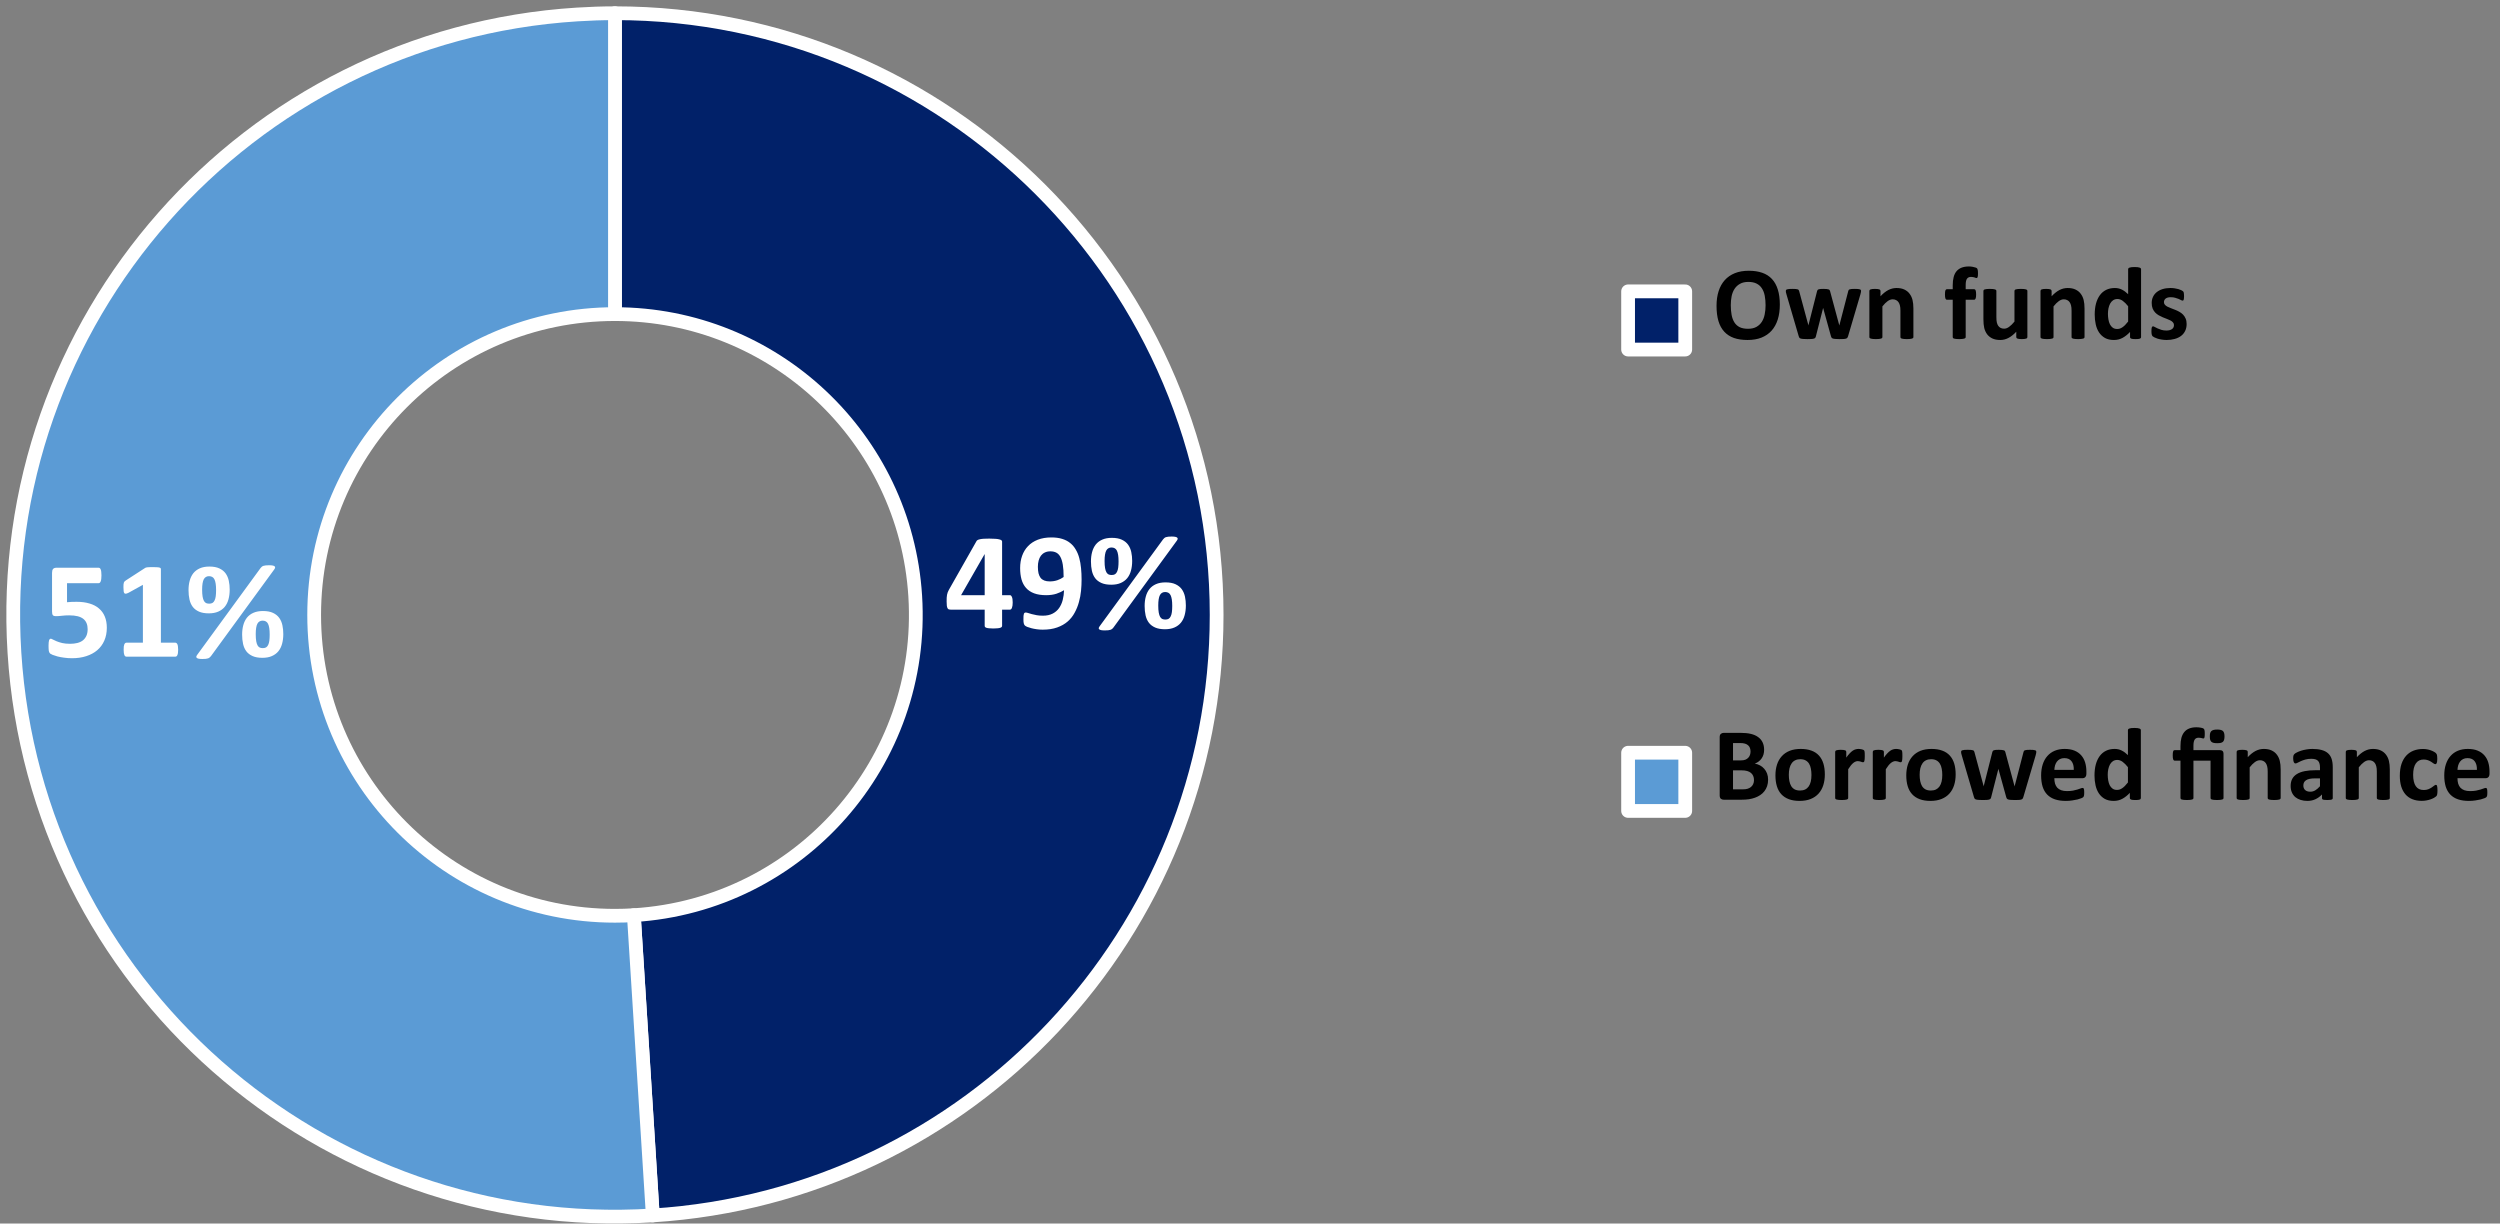 <svg width="378" height="185" viewBox="0 0 378 185" fill="none" xmlns="http://www.w3.org/2000/svg">
<rect x="0" y="0" width="378" height="185" fill="#808080" stroke="none"/>
<path fill-rule="evenodd" clip-rule="evenodd" d="M92.982 2C143.235 2 183.955 42.733 183.955 92.977C183.955 141.004 146.622 180.757 98.702 183.773L95.835 138.375C120.915 136.797 139.955 115.193 138.382 90.121C136.875 66.16 116.995 47.493 92.982 47.493V2Z" fill="#012169"/>
<path d="M92.982 2C143.235 2 183.955 42.733 183.955 92.977C183.955 141.004 146.622 180.757 98.702 183.773L95.835 138.375C120.915 136.797 139.955 115.193 138.382 90.121C136.875 66.16 116.995 47.493 92.982 47.493V2Z" stroke="white" stroke-width="2.08" stroke-miterlimit="10" stroke-linejoin="round"/>
<path fill-rule="evenodd" clip-rule="evenodd" d="M98.702 183.773C48.555 186.928 5.342 148.835 2.182 98.689C-0.965 48.547 37.128 5.333 87.275 2.187C89.168 2.067 91.075 2 92.982 2V47.493C67.862 47.493 47.502 67.853 47.502 92.977C47.502 118.1 67.862 138.465 92.982 138.465C93.942 138.465 94.888 138.435 95.835 138.375L98.702 183.773Z" fill="#5B9BD5"/>
<path d="M98.702 183.773C48.555 186.928 5.342 148.835 2.182 98.689C-0.965 48.547 37.128 5.333 87.275 2.187C89.168 2.067 91.075 2 92.982 2V47.493C67.862 47.493 47.502 67.853 47.502 92.977C47.502 118.1 67.862 138.465 92.982 138.465C93.942 138.465 94.888 138.435 95.835 138.375L98.702 183.773Z" stroke="white" stroke-width="2.08" stroke-miterlimit="10" stroke-linejoin="round"/>
<path d="M153.12 91.094C153.12 91.448 153.082 91.719 153.005 91.906C152.936 92.086 152.839 92.177 152.714 92.177H151.517V94.612C151.517 94.681 151.496 94.743 151.455 94.799C151.413 94.847 151.34 94.889 151.236 94.924C151.132 94.958 150.997 94.983 150.83 94.997C150.664 95.017 150.449 95.028 150.185 95.028C149.935 95.028 149.724 95.017 149.55 94.997C149.384 94.983 149.249 94.958 149.145 94.924C149.047 94.889 148.978 94.847 148.936 94.799C148.902 94.743 148.884 94.681 148.884 94.612V92.177H143.733C143.636 92.177 143.549 92.166 143.473 92.145C143.397 92.118 143.331 92.062 143.275 91.979C143.227 91.889 143.189 91.764 143.161 91.604C143.14 91.438 143.13 91.219 143.13 90.948C143.13 90.727 143.133 90.536 143.14 90.376C143.154 90.21 143.171 90.061 143.192 89.929C143.22 89.797 143.255 89.672 143.296 89.554C143.345 89.436 143.404 89.311 143.473 89.18L147.656 81.801C147.691 81.739 147.75 81.687 147.833 81.645C147.917 81.597 148.031 81.559 148.177 81.531C148.329 81.496 148.52 81.472 148.749 81.458C148.978 81.444 149.256 81.437 149.582 81.437C149.935 81.437 150.237 81.448 150.487 81.468C150.737 81.482 150.934 81.51 151.08 81.552C151.233 81.586 151.344 81.632 151.413 81.687C151.483 81.743 151.517 81.808 151.517 81.885V89.991H152.714C152.825 89.991 152.919 90.078 152.995 90.251C153.078 90.418 153.12 90.699 153.12 91.094ZM148.884 83.799H148.864L145.315 89.991H148.884V83.799ZM163.536 87.618C163.536 88.167 163.509 88.736 163.453 89.325C163.398 89.908 163.29 90.48 163.131 91.042C162.978 91.604 162.763 92.138 162.485 92.645C162.215 93.151 161.861 93.595 161.424 93.977C160.994 94.351 160.467 94.65 159.842 94.872C159.225 95.094 158.493 95.205 157.646 95.205C157.348 95.205 157.05 95.184 156.752 95.142C156.46 95.101 156.193 95.049 155.95 94.986C155.707 94.924 155.499 94.858 155.326 94.788C155.159 94.719 155.038 94.65 154.962 94.58C154.885 94.504 154.83 94.397 154.795 94.258C154.76 94.119 154.743 93.925 154.743 93.675C154.743 93.446 154.747 93.262 154.754 93.123C154.767 92.985 154.788 92.877 154.816 92.801C154.851 92.725 154.889 92.676 154.93 92.655C154.979 92.627 155.035 92.614 155.097 92.614C155.18 92.614 155.298 92.638 155.451 92.686C155.603 92.735 155.787 92.79 156.002 92.853C156.224 92.915 156.474 92.971 156.752 93.019C157.029 93.068 157.338 93.092 157.678 93.092C158.26 93.092 158.753 92.988 159.155 92.78C159.558 92.572 159.884 92.291 160.134 91.937C160.383 91.583 160.567 91.174 160.685 90.709C160.803 90.244 160.869 89.755 160.883 89.242C160.564 89.443 160.179 89.62 159.728 89.773C159.277 89.918 158.76 89.991 158.177 89.991C157.463 89.991 156.856 89.897 156.356 89.71C155.857 89.523 155.451 89.252 155.139 88.898C154.826 88.545 154.597 88.115 154.452 87.608C154.313 87.102 154.244 86.529 154.244 85.891C154.244 85.218 154.344 84.601 154.545 84.039C154.747 83.47 155.045 82.981 155.44 82.572C155.836 82.155 156.328 81.833 156.918 81.604C157.508 81.375 158.191 81.26 158.968 81.26C159.592 81.26 160.137 81.333 160.602 81.479C161.074 81.624 161.476 81.833 161.809 82.103C162.149 82.374 162.43 82.703 162.652 83.092C162.881 83.473 163.058 83.9 163.183 84.372C163.314 84.844 163.405 85.353 163.453 85.901C163.509 86.45 163.536 87.022 163.536 87.618ZM160.82 87.244C160.82 86.502 160.779 85.881 160.696 85.381C160.612 84.882 160.487 84.483 160.321 84.184C160.154 83.886 159.946 83.675 159.697 83.55C159.447 83.425 159.155 83.362 158.822 83.362C158.496 83.362 158.215 83.421 157.979 83.539C157.744 83.65 157.546 83.81 157.386 84.018C157.234 84.226 157.119 84.472 157.043 84.757C156.967 85.041 156.928 85.353 156.928 85.693C156.928 86.061 156.96 86.387 157.022 86.672C157.091 86.949 157.196 87.181 157.334 87.369C157.48 87.549 157.667 87.684 157.896 87.775C158.125 87.865 158.403 87.91 158.729 87.91C159.131 87.91 159.509 87.851 159.863 87.733C160.224 87.608 160.543 87.445 160.82 87.244ZM171.185 84.809C171.185 85.357 171.123 85.853 170.998 86.297C170.88 86.734 170.692 87.109 170.436 87.421C170.179 87.733 169.85 87.976 169.447 88.149C169.052 88.323 168.576 88.409 168.021 88.409C167.432 88.409 166.939 88.323 166.544 88.149C166.148 87.976 165.833 87.737 165.597 87.431C165.361 87.119 165.194 86.748 165.097 86.318C165 85.888 164.952 85.412 164.952 84.892C164.952 84.372 165.011 83.897 165.129 83.466C165.246 83.029 165.43 82.651 165.68 82.332C165.937 82.013 166.263 81.767 166.658 81.593C167.061 81.413 167.543 81.323 168.105 81.323C168.722 81.323 169.229 81.416 169.624 81.604C170.026 81.791 170.342 82.044 170.571 82.363C170.8 82.683 170.96 83.054 171.05 83.477C171.14 83.9 171.185 84.344 171.185 84.809ZM169.125 84.882C169.125 84.5 169.104 84.177 169.062 83.914C169.02 83.643 168.958 83.425 168.875 83.258C168.792 83.092 168.681 82.97 168.542 82.894C168.403 82.818 168.24 82.78 168.053 82.78C167.879 82.78 167.727 82.818 167.595 82.894C167.463 82.963 167.352 83.081 167.262 83.248C167.179 83.407 167.116 83.619 167.075 83.883C167.033 84.139 167.012 84.455 167.012 84.83C167.012 85.26 167.036 85.614 167.085 85.891C167.133 86.162 167.203 86.377 167.293 86.536C167.383 86.689 167.494 86.796 167.626 86.859C167.758 86.914 167.91 86.942 168.084 86.942C168.285 86.942 168.452 86.904 168.583 86.828C168.715 86.744 168.819 86.62 168.896 86.453C168.979 86.287 169.038 86.075 169.073 85.818C169.107 85.555 169.125 85.242 169.125 84.882ZM179.302 91.542C179.302 92.09 179.239 92.586 179.115 93.03C178.997 93.467 178.809 93.841 178.553 94.154C178.296 94.466 177.966 94.709 177.564 94.882C177.169 95.055 176.693 95.142 176.138 95.142C175.549 95.142 175.056 95.055 174.661 94.882C174.265 94.709 173.95 94.469 173.714 94.164C173.478 93.852 173.311 93.481 173.214 93.051C173.117 92.621 173.069 92.145 173.069 91.625C173.069 91.105 173.127 90.629 173.245 90.199C173.363 89.762 173.547 89.384 173.797 89.065C174.054 88.746 174.38 88.5 174.775 88.326C175.178 88.146 175.66 88.056 176.222 88.056C176.839 88.056 177.345 88.149 177.741 88.337C178.143 88.524 178.459 88.777 178.688 89.096C178.917 89.415 179.076 89.787 179.167 90.21C179.257 90.633 179.302 91.077 179.302 91.542ZM177.241 91.615C177.241 91.233 177.221 90.91 177.179 90.647C177.137 90.376 177.075 90.158 176.992 89.991C176.908 89.825 176.797 89.703 176.659 89.627C176.52 89.551 176.357 89.513 176.17 89.513C175.996 89.513 175.844 89.551 175.712 89.627C175.58 89.696 175.469 89.814 175.379 89.981C175.295 90.14 175.233 90.352 175.191 90.615C175.15 90.872 175.129 91.188 175.129 91.562C175.129 91.993 175.153 92.346 175.202 92.624C175.25 92.894 175.32 93.11 175.41 93.269C175.5 93.422 175.611 93.529 175.743 93.592C175.875 93.647 176.027 93.675 176.201 93.675C176.402 93.675 176.568 93.637 176.7 93.561C176.832 93.477 176.936 93.352 177.012 93.186C177.096 93.019 177.155 92.808 177.189 92.551C177.224 92.287 177.241 91.975 177.241 91.615ZM168.344 94.892C168.282 94.976 168.216 95.042 168.146 95.09C168.084 95.146 168.004 95.191 167.907 95.225C167.81 95.26 167.692 95.284 167.553 95.298C167.414 95.312 167.244 95.319 167.043 95.319C166.814 95.319 166.631 95.305 166.492 95.278C166.36 95.25 166.263 95.208 166.2 95.153C166.145 95.097 166.121 95.035 166.128 94.965C166.141 94.889 166.187 94.799 166.263 94.695L175.857 81.552C175.92 81.475 175.982 81.409 176.045 81.354C176.107 81.299 176.187 81.253 176.284 81.219C176.388 81.184 176.51 81.16 176.648 81.146C176.787 81.132 176.957 81.125 177.158 81.125C177.387 81.125 177.567 81.139 177.699 81.167C177.838 81.194 177.935 81.236 177.991 81.291C178.053 81.347 178.077 81.413 178.064 81.489C178.05 81.566 178.008 81.652 177.939 81.749L168.344 94.892Z" fill="white"/>
<path d="M16.151 94.921C16.151 95.649 16.022 96.3 15.766 96.875C15.517 97.443 15.16 97.924 14.696 98.319C14.239 98.707 13.684 99.005 13.033 99.213C12.389 99.421 11.672 99.524 10.883 99.524C10.467 99.524 10.072 99.497 9.698 99.441C9.324 99.393 8.988 99.33 8.69 99.254C8.392 99.171 8.146 99.091 7.952 99.015C7.765 98.932 7.641 98.866 7.578 98.818C7.523 98.762 7.481 98.704 7.454 98.641C7.426 98.579 7.402 98.506 7.381 98.423C7.367 98.333 7.357 98.222 7.35 98.091C7.343 97.959 7.339 97.803 7.339 97.623C7.339 97.429 7.346 97.266 7.36 97.135C7.374 96.996 7.395 96.885 7.422 96.802C7.457 96.719 7.495 96.66 7.537 96.625C7.578 96.591 7.627 96.573 7.682 96.573C7.751 96.573 7.855 96.615 7.994 96.698C8.139 96.774 8.326 96.861 8.555 96.958C8.791 97.055 9.075 97.145 9.407 97.228C9.74 97.304 10.138 97.342 10.602 97.342C11.004 97.342 11.367 97.301 11.693 97.218C12.025 97.135 12.306 97.003 12.535 96.823C12.763 96.636 12.94 96.404 13.065 96.127C13.189 95.85 13.252 95.517 13.252 95.129C13.252 94.797 13.2 94.502 13.096 94.246C12.992 93.983 12.829 93.761 12.607 93.581C12.386 93.401 12.098 93.266 11.745 93.176C11.392 93.086 10.962 93.041 10.457 93.041C10.055 93.041 9.688 93.061 9.355 93.103C9.03 93.144 8.721 93.165 8.43 93.165C8.229 93.165 8.084 93.117 7.994 93.02C7.911 92.916 7.869 92.729 7.869 92.459V86.619C7.869 86.342 7.921 86.145 8.025 86.027C8.136 85.902 8.309 85.84 8.545 85.84H14.914C14.976 85.84 15.035 85.861 15.091 85.902C15.146 85.944 15.191 86.01 15.226 86.1C15.267 86.19 15.295 86.311 15.309 86.463C15.33 86.609 15.34 86.785 15.34 86.993C15.34 87.409 15.302 87.71 15.226 87.897C15.156 88.084 15.053 88.178 14.914 88.178H10.134V91.056C10.377 91.028 10.616 91.011 10.851 91.004C11.094 90.997 11.347 90.994 11.61 90.994C12.337 90.994 12.981 91.08 13.543 91.253C14.111 91.42 14.585 91.669 14.966 92.002C15.354 92.327 15.648 92.736 15.849 93.228C16.05 93.713 16.151 94.277 16.151 94.921ZM26.936 98.246C26.936 98.44 26.926 98.606 26.905 98.745C26.884 98.877 26.853 98.984 26.811 99.067C26.777 99.143 26.735 99.199 26.687 99.233C26.638 99.268 26.583 99.285 26.52 99.285H19.102C19.046 99.285 18.994 99.268 18.946 99.233C18.897 99.199 18.852 99.143 18.811 99.067C18.776 98.984 18.748 98.877 18.727 98.745C18.707 98.606 18.696 98.44 18.696 98.246C18.696 98.046 18.703 97.879 18.717 97.748C18.738 97.609 18.765 97.498 18.8 97.415C18.842 97.332 18.887 97.273 18.935 97.238C18.984 97.197 19.039 97.176 19.102 97.176H21.606V88.427L19.444 89.622C19.285 89.698 19.153 89.747 19.049 89.768C18.953 89.781 18.873 89.761 18.811 89.705C18.755 89.643 18.717 89.539 18.696 89.394C18.675 89.248 18.665 89.044 18.665 88.781C18.665 88.614 18.669 88.479 18.675 88.375C18.682 88.264 18.7 88.171 18.727 88.095C18.755 88.019 18.793 87.956 18.842 87.908C18.89 87.859 18.956 87.807 19.039 87.752L21.928 85.882C21.962 85.854 22.004 85.833 22.052 85.819C22.108 85.798 22.177 85.784 22.26 85.778C22.343 85.764 22.451 85.757 22.582 85.757C22.721 85.75 22.898 85.746 23.112 85.746C23.375 85.746 23.587 85.753 23.746 85.767C23.912 85.774 24.037 85.791 24.12 85.819C24.203 85.84 24.259 85.871 24.286 85.913C24.314 85.954 24.328 86.006 24.328 86.069V97.176H26.52C26.583 97.176 26.638 97.197 26.687 97.238C26.742 97.273 26.787 97.332 26.822 97.415C26.863 97.498 26.891 97.609 26.905 97.748C26.926 97.879 26.936 98.046 26.936 98.246ZM34.729 89.144C34.729 89.691 34.667 90.187 34.542 90.63C34.424 91.066 34.237 91.441 33.981 91.752C33.725 92.064 33.395 92.306 32.994 92.48C32.599 92.653 32.124 92.739 31.57 92.739C30.981 92.739 30.49 92.653 30.095 92.48C29.7 92.306 29.385 92.067 29.149 91.763C28.914 91.451 28.747 91.08 28.651 90.651C28.553 90.221 28.505 89.747 28.505 89.227C28.505 88.708 28.564 88.233 28.682 87.804C28.799 87.367 28.983 86.99 29.232 86.671C29.489 86.353 29.814 86.107 30.209 85.933C30.611 85.753 31.092 85.663 31.653 85.663C32.27 85.663 32.776 85.757 33.17 85.944C33.572 86.131 33.887 86.384 34.116 86.702C34.344 87.021 34.504 87.392 34.594 87.814C34.684 88.237 34.729 88.68 34.729 89.144ZM32.672 89.217C32.672 88.836 32.651 88.514 32.609 88.251C32.568 87.98 32.505 87.762 32.422 87.596C32.339 87.43 32.228 87.308 32.09 87.232C31.951 87.156 31.788 87.118 31.601 87.118C31.428 87.118 31.276 87.156 31.144 87.232C31.013 87.302 30.902 87.419 30.812 87.586C30.729 87.745 30.666 87.956 30.625 88.219C30.583 88.476 30.562 88.791 30.562 89.165C30.562 89.594 30.587 89.948 30.635 90.225C30.684 90.495 30.753 90.71 30.843 90.869C30.933 91.021 31.044 91.129 31.175 91.191C31.307 91.246 31.459 91.274 31.633 91.274C31.834 91.274 32 91.236 32.131 91.16C32.263 91.077 32.367 90.952 32.443 90.786C32.526 90.62 32.585 90.408 32.62 90.152C32.654 89.889 32.672 89.577 32.672 89.217ZM42.834 95.867C42.834 96.414 42.771 96.909 42.647 97.353C42.529 97.789 42.342 98.163 42.086 98.475C41.829 98.787 41.5 99.029 41.098 99.202C40.704 99.376 40.229 99.462 39.675 99.462C39.086 99.462 38.594 99.376 38.2 99.202C37.805 99.029 37.489 98.79 37.254 98.485C37.018 98.174 36.852 97.803 36.755 97.374C36.658 96.944 36.61 96.469 36.61 95.95C36.61 95.43 36.669 94.956 36.786 94.526C36.904 94.09 37.088 93.713 37.337 93.394C37.593 93.075 37.919 92.829 38.314 92.656C38.715 92.476 39.197 92.386 39.758 92.386C40.375 92.386 40.88 92.48 41.275 92.667C41.677 92.854 41.992 93.106 42.221 93.425C42.449 93.744 42.608 94.114 42.699 94.537C42.789 94.959 42.834 95.403 42.834 95.867ZM40.776 95.94C40.776 95.559 40.755 95.237 40.714 94.973C40.672 94.703 40.61 94.485 40.527 94.319C40.444 94.152 40.333 94.031 40.194 93.955C40.056 93.879 39.893 93.841 39.706 93.841C39.533 93.841 39.38 93.879 39.249 93.955C39.117 94.024 39.007 94.142 38.916 94.308C38.833 94.468 38.771 94.679 38.729 94.942C38.688 95.198 38.667 95.514 38.667 95.888C38.667 96.317 38.691 96.67 38.74 96.948C38.788 97.218 38.858 97.432 38.948 97.592C39.038 97.744 39.148 97.852 39.28 97.914C39.412 97.969 39.564 97.997 39.737 97.997C39.938 97.997 40.104 97.959 40.236 97.883C40.368 97.799 40.471 97.675 40.548 97.509C40.631 97.342 40.69 97.131 40.724 96.875C40.759 96.612 40.776 96.3 40.776 95.94ZM31.892 99.213C31.83 99.296 31.764 99.362 31.695 99.41C31.633 99.466 31.553 99.51 31.456 99.545C31.359 99.58 31.241 99.604 31.103 99.618C30.964 99.632 30.794 99.639 30.593 99.639C30.365 99.639 30.181 99.625 30.043 99.597C29.911 99.569 29.814 99.528 29.752 99.472C29.697 99.417 29.672 99.355 29.679 99.285C29.693 99.209 29.738 99.119 29.814 99.015L39.394 85.892C39.457 85.816 39.519 85.75 39.581 85.695C39.644 85.639 39.723 85.594 39.82 85.559C39.924 85.525 40.045 85.501 40.184 85.487C40.323 85.473 40.492 85.466 40.693 85.466C40.922 85.466 41.102 85.48 41.233 85.507C41.372 85.535 41.469 85.577 41.525 85.632C41.587 85.688 41.611 85.753 41.597 85.829C41.583 85.906 41.542 85.992 41.472 86.089L31.892 99.213Z" fill="white"/>
<path fill-rule="evenodd" clip-rule="evenodd" d="M246.168 52.853H254.808V44.053H246.168V52.853Z" fill="#012169"/>
<path d="M246.168 52.853H254.808V44.053H246.168V52.853Z" stroke="white" stroke-width="2.08" stroke-miterlimit="10" stroke-linejoin="round"/>
<path d="M269.11 46.055C269.11 46.893 269.006 47.643 268.798 48.305C268.59 48.966 268.28 49.529 267.868 49.992C267.457 50.451 266.946 50.802 266.337 51.047C265.733 51.287 265.032 51.406 264.235 51.406C263.449 51.406 262.761 51.305 262.173 51.102C261.59 50.893 261.103 50.578 260.712 50.156C260.321 49.734 260.027 49.198 259.829 48.547C259.636 47.896 259.54 47.125 259.54 46.234C259.54 45.417 259.644 44.682 259.853 44.031C260.061 43.375 260.371 42.818 260.782 42.359C261.194 41.901 261.701 41.55 262.306 41.305C262.915 41.06 263.621 40.938 264.423 40.938C265.188 40.938 265.863 41.039 266.446 41.242C267.035 41.445 267.524 41.758 267.915 42.18C268.311 42.602 268.608 43.136 268.806 43.781C269.009 44.422 269.11 45.18 269.11 46.055ZM266.954 46.164C266.954 45.633 266.912 45.151 266.829 44.719C266.746 44.281 266.603 43.909 266.399 43.602C266.201 43.289 265.936 43.05 265.603 42.883C265.269 42.711 264.853 42.625 264.353 42.625C263.847 42.625 263.425 42.721 263.087 42.914C262.748 43.102 262.475 43.354 262.267 43.672C262.058 43.99 261.91 44.362 261.821 44.789C261.738 45.211 261.696 45.659 261.696 46.133C261.696 46.685 261.738 47.182 261.821 47.625C261.905 48.063 262.045 48.438 262.243 48.75C262.441 49.063 262.707 49.302 263.04 49.469C263.373 49.63 263.793 49.711 264.298 49.711C264.803 49.711 265.225 49.617 265.563 49.43C265.902 49.242 266.175 48.987 266.384 48.664C266.592 48.341 266.738 47.966 266.821 47.539C266.91 47.107 266.954 46.649 266.954 46.164ZM281.392 43.977C281.392 44.034 281.384 44.104 281.368 44.188C281.353 44.271 281.324 44.391 281.282 44.547L279.423 50.852C279.397 50.94 279.363 51.013 279.321 51.07C279.28 51.123 279.215 51.164 279.126 51.195C279.043 51.227 278.92 51.248 278.759 51.258C278.603 51.268 278.397 51.274 278.142 51.274C277.886 51.274 277.678 51.266 277.517 51.25C277.355 51.24 277.228 51.219 277.134 51.188C277.045 51.156 276.98 51.115 276.938 51.063C276.897 51.005 276.866 50.935 276.845 50.852L275.673 46.617L275.657 46.547L275.642 46.617L274.563 50.852C274.543 50.94 274.511 51.013 274.47 51.07C274.433 51.123 274.368 51.164 274.274 51.195C274.181 51.227 274.053 51.248 273.892 51.258C273.73 51.268 273.522 51.274 273.267 51.274C273.006 51.274 272.795 51.266 272.634 51.25C272.478 51.24 272.353 51.219 272.259 51.188C272.17 51.156 272.105 51.115 272.063 51.063C272.022 51.005 271.991 50.935 271.97 50.852L270.126 44.547C270.079 44.396 270.048 44.279 270.032 44.195C270.022 44.107 270.017 44.034 270.017 43.977C270.017 43.925 270.03 43.88 270.056 43.844C270.087 43.802 270.139 43.771 270.212 43.75C270.29 43.724 270.392 43.706 270.517 43.695C270.647 43.685 270.808 43.68 271.001 43.68C271.209 43.68 271.379 43.685 271.509 43.695C271.639 43.706 271.741 43.724 271.813 43.75C271.886 43.776 271.936 43.813 271.962 43.859C271.993 43.901 272.017 43.953 272.032 44.016L273.415 49.133L273.431 49.227L273.446 49.133L274.743 44.016C274.759 43.953 274.782 43.901 274.813 43.859C274.85 43.813 274.902 43.776 274.97 43.75C275.037 43.724 275.131 43.706 275.251 43.695C275.376 43.685 275.535 43.68 275.728 43.68C275.92 43.68 276.076 43.688 276.196 43.703C276.316 43.714 276.41 43.732 276.478 43.758C276.55 43.779 276.6 43.81 276.626 43.852C276.657 43.888 276.681 43.932 276.696 43.984L278.087 49.141L278.11 49.227L278.126 49.133L279.454 44.016C279.465 43.953 279.485 43.901 279.517 43.859C279.548 43.813 279.6 43.776 279.673 43.75C279.746 43.724 279.845 43.706 279.97 43.695C280.095 43.685 280.254 43.68 280.446 43.68C280.639 43.68 280.795 43.685 280.915 43.695C281.04 43.706 281.136 43.724 281.204 43.75C281.277 43.771 281.326 43.802 281.353 43.844C281.379 43.88 281.392 43.925 281.392 43.977ZM289.306 50.961C289.306 51.013 289.29 51.06 289.259 51.102C289.228 51.138 289.175 51.169 289.103 51.195C289.03 51.221 288.928 51.24 288.798 51.25C288.673 51.266 288.517 51.274 288.329 51.274C288.136 51.274 287.975 51.266 287.845 51.25C287.72 51.24 287.621 51.221 287.548 51.195C287.475 51.169 287.423 51.138 287.392 51.102C287.36 51.06 287.345 51.013 287.345 50.961V46.984C287.345 46.646 287.319 46.38 287.267 46.188C287.22 45.995 287.149 45.831 287.056 45.695C286.962 45.555 286.84 45.448 286.688 45.375C286.543 45.297 286.371 45.258 286.173 45.258C285.923 45.258 285.67 45.349 285.415 45.531C285.16 45.714 284.894 45.979 284.618 46.328V50.961C284.618 51.013 284.603 51.06 284.571 51.102C284.54 51.138 284.485 51.169 284.407 51.195C284.334 51.221 284.235 51.24 284.11 51.25C283.985 51.266 283.826 51.274 283.634 51.274C283.441 51.274 283.282 51.266 283.157 51.25C283.032 51.24 282.931 51.221 282.853 51.195C282.78 51.169 282.728 51.138 282.696 51.102C282.665 51.06 282.649 51.013 282.649 50.961V43.992C282.649 43.94 282.662 43.896 282.688 43.859C282.715 43.818 282.761 43.784 282.829 43.758C282.897 43.732 282.983 43.714 283.087 43.703C283.196 43.688 283.332 43.68 283.493 43.68C283.66 43.68 283.798 43.688 283.907 43.703C284.017 43.714 284.1 43.732 284.157 43.758C284.22 43.784 284.264 43.818 284.29 43.859C284.316 43.896 284.329 43.94 284.329 43.992V44.797C284.715 44.38 285.105 44.068 285.501 43.859C285.902 43.651 286.319 43.547 286.751 43.547C287.225 43.547 287.623 43.625 287.946 43.781C288.274 43.938 288.537 44.151 288.735 44.422C288.938 44.688 289.084 45 289.173 45.359C289.261 45.719 289.306 46.151 289.306 46.656V50.961ZM299.071 41.336C299.071 41.487 299.066 41.609 299.056 41.703C299.045 41.792 299.03 41.862 299.009 41.914C298.988 41.961 298.965 41.995 298.938 42.016C298.912 42.031 298.884 42.039 298.853 42.039C298.816 42.039 298.774 42.031 298.728 42.016C298.686 41.995 298.631 41.974 298.563 41.953C298.501 41.932 298.425 41.914 298.337 41.899C298.248 41.878 298.144 41.867 298.024 41.867C297.884 41.867 297.761 41.891 297.657 41.938C297.558 41.979 297.475 42.05 297.407 42.149C297.34 42.242 297.29 42.367 297.259 42.524C297.228 42.675 297.212 42.862 297.212 43.086V43.727H298.485C298.532 43.727 298.574 43.74 298.61 43.766C298.652 43.792 298.686 43.836 298.712 43.899C298.738 43.956 298.756 44.037 298.767 44.141C298.782 44.245 298.79 44.373 298.79 44.524C298.79 44.81 298.764 45.016 298.712 45.141C298.66 45.261 298.584 45.32 298.485 45.32H297.212V50.961C297.212 51.013 297.196 51.06 297.165 51.102C297.134 51.138 297.082 51.169 297.009 51.195C296.936 51.221 296.834 51.24 296.704 51.25C296.574 51.266 296.415 51.274 296.228 51.274C296.04 51.274 295.881 51.266 295.751 51.25C295.626 51.24 295.524 51.221 295.446 51.195C295.373 51.169 295.321 51.138 295.29 51.102C295.264 51.06 295.251 51.013 295.251 50.961V45.32H294.376C294.277 45.32 294.201 45.261 294.149 45.141C294.103 45.016 294.079 44.81 294.079 44.524C294.079 44.373 294.084 44.245 294.095 44.141C294.11 44.037 294.129 43.956 294.149 43.899C294.175 43.836 294.207 43.792 294.243 43.766C294.285 43.74 294.332 43.727 294.384 43.727H295.251V43.141C295.251 42.667 295.298 42.253 295.392 41.899C295.485 41.539 295.631 41.242 295.829 41.008C296.032 40.768 296.287 40.589 296.595 40.469C296.907 40.349 297.274 40.289 297.696 40.289C297.899 40.289 298.092 40.307 298.274 40.344C298.457 40.375 298.6 40.412 298.704 40.453C298.808 40.49 298.879 40.526 298.915 40.563C298.951 40.594 298.98 40.643 299.001 40.711C299.027 40.774 299.045 40.857 299.056 40.961C299.066 41.06 299.071 41.185 299.071 41.336ZM306.54 50.961C306.54 51.013 306.527 51.06 306.501 51.102C306.475 51.138 306.428 51.169 306.36 51.195C306.298 51.221 306.212 51.24 306.103 51.25C305.998 51.266 305.866 51.274 305.704 51.274C305.532 51.274 305.392 51.266 305.282 51.25C305.178 51.24 305.095 51.221 305.032 51.195C304.97 51.169 304.925 51.138 304.899 51.102C304.873 51.06 304.86 51.013 304.86 50.961V50.156C304.475 50.573 304.082 50.886 303.681 51.094C303.285 51.302 302.873 51.406 302.446 51.406C301.967 51.406 301.563 51.328 301.235 51.172C300.912 51.016 300.649 50.802 300.446 50.531C300.248 50.261 300.105 49.948 300.017 49.594C299.933 49.234 299.892 48.789 299.892 48.258V43.992C299.892 43.94 299.905 43.896 299.931 43.859C299.962 43.818 300.014 43.784 300.087 43.758C300.165 43.732 300.267 43.714 300.392 43.703C300.522 43.688 300.681 43.68 300.868 43.68C301.061 43.68 301.22 43.688 301.345 43.703C301.47 43.714 301.569 43.732 301.642 43.758C301.72 43.784 301.774 43.818 301.806 43.859C301.837 43.896 301.853 43.94 301.853 43.992V47.93C301.853 48.294 301.876 48.573 301.923 48.766C301.97 48.959 302.04 49.125 302.134 49.266C302.233 49.401 302.355 49.508 302.501 49.586C302.652 49.659 302.826 49.695 303.024 49.695C303.274 49.695 303.524 49.604 303.774 49.422C304.03 49.24 304.3 48.974 304.587 48.625V43.992C304.587 43.94 304.6 43.896 304.626 43.859C304.657 43.818 304.709 43.784 304.782 43.758C304.86 43.732 304.962 43.714 305.087 43.703C305.212 43.688 305.371 43.68 305.563 43.68C305.756 43.68 305.915 43.688 306.04 43.703C306.165 43.714 306.264 43.732 306.337 43.758C306.41 43.784 306.462 43.818 306.493 43.859C306.524 43.896 306.54 43.94 306.54 43.992V50.961ZM315.181 50.961C315.181 51.013 315.165 51.06 315.134 51.102C315.103 51.138 315.05 51.169 314.978 51.195C314.905 51.221 314.803 51.24 314.673 51.25C314.548 51.266 314.392 51.274 314.204 51.274C314.011 51.274 313.85 51.266 313.72 51.25C313.595 51.24 313.496 51.221 313.423 51.195C313.35 51.169 313.298 51.138 313.267 51.102C313.235 51.06 313.22 51.013 313.22 50.961V46.984C313.22 46.646 313.194 46.38 313.142 46.188C313.095 45.995 313.024 45.831 312.931 45.695C312.837 45.555 312.715 45.448 312.563 45.375C312.418 45.297 312.246 45.258 312.048 45.258C311.798 45.258 311.545 45.349 311.29 45.531C311.035 45.714 310.769 45.979 310.493 46.328V50.961C310.493 51.013 310.478 51.06 310.446 51.102C310.415 51.138 310.36 51.169 310.282 51.195C310.209 51.221 310.11 51.24 309.985 51.25C309.86 51.266 309.701 51.274 309.509 51.274C309.316 51.274 309.157 51.266 309.032 51.25C308.907 51.24 308.806 51.221 308.728 51.195C308.655 51.169 308.603 51.138 308.571 51.102C308.54 51.06 308.524 51.013 308.524 50.961V43.992C308.524 43.94 308.537 43.896 308.563 43.859C308.59 43.818 308.636 43.784 308.704 43.758C308.772 43.732 308.858 43.714 308.962 43.703C309.071 43.688 309.207 43.68 309.368 43.68C309.535 43.68 309.673 43.688 309.782 43.703C309.892 43.714 309.975 43.732 310.032 43.758C310.095 43.784 310.139 43.818 310.165 43.859C310.191 43.896 310.204 43.94 310.204 43.992V44.797C310.59 44.38 310.98 44.068 311.376 43.859C311.777 43.651 312.194 43.547 312.626 43.547C313.1 43.547 313.498 43.625 313.821 43.781C314.149 43.938 314.412 44.151 314.61 44.422C314.813 44.688 314.959 45 315.048 45.359C315.136 45.719 315.181 46.151 315.181 46.656V50.961ZM323.728 50.961C323.728 51.018 323.715 51.068 323.688 51.109C323.662 51.146 323.618 51.177 323.556 51.203C323.493 51.229 323.407 51.248 323.298 51.258C323.194 51.268 323.063 51.274 322.907 51.274C322.741 51.274 322.605 51.268 322.501 51.258C322.397 51.248 322.311 51.229 322.243 51.203C322.181 51.177 322.134 51.146 322.103 51.109C322.076 51.068 322.063 51.018 322.063 50.961V50.188C321.704 50.573 321.326 50.873 320.931 51.086C320.54 51.3 320.105 51.406 319.626 51.406C319.095 51.406 318.644 51.305 318.274 51.102C317.91 50.893 317.61 50.615 317.376 50.266C317.147 49.917 316.98 49.511 316.876 49.047C316.772 48.578 316.72 48.086 316.72 47.57C316.72 46.951 316.785 46.393 316.915 45.899C317.05 45.404 317.246 44.982 317.501 44.633C317.756 44.284 318.074 44.016 318.454 43.828C318.834 43.641 319.272 43.547 319.767 43.547C320.157 43.547 320.511 43.628 320.829 43.789C321.147 43.945 321.462 44.177 321.774 44.484V40.711C321.774 40.659 321.787 40.612 321.813 40.57C321.845 40.529 321.897 40.495 321.97 40.469C322.048 40.438 322.149 40.414 322.274 40.399C322.399 40.383 322.558 40.375 322.751 40.375C322.944 40.375 323.103 40.383 323.228 40.399C323.353 40.414 323.451 40.438 323.524 40.469C323.597 40.495 323.649 40.529 323.681 40.57C323.712 40.612 323.728 40.659 323.728 40.711V50.961ZM321.774 46.305C321.493 45.951 321.222 45.68 320.962 45.492C320.707 45.305 320.438 45.211 320.157 45.211C319.902 45.211 319.681 45.276 319.493 45.406C319.311 45.531 319.162 45.701 319.048 45.914C318.938 46.128 318.855 46.367 318.798 46.633C318.746 46.893 318.72 47.162 318.72 47.438C318.72 47.729 318.743 48.013 318.79 48.289C318.837 48.565 318.912 48.813 319.017 49.031C319.126 49.245 319.269 49.417 319.446 49.547C319.623 49.677 319.847 49.742 320.118 49.742C320.254 49.742 320.384 49.724 320.509 49.688C320.639 49.646 320.769 49.581 320.899 49.492C321.035 49.404 321.173 49.289 321.313 49.149C321.454 49.003 321.608 48.826 321.774 48.617V46.305ZM330.618 48.992C330.618 49.388 330.543 49.737 330.392 50.039C330.246 50.341 330.037 50.594 329.767 50.797C329.496 51 329.175 51.151 328.806 51.25C328.436 51.354 328.035 51.406 327.603 51.406C327.342 51.406 327.092 51.386 326.853 51.344C326.618 51.307 326.407 51.261 326.22 51.203C326.032 51.141 325.876 51.078 325.751 51.016C325.626 50.953 325.535 50.896 325.478 50.844C325.42 50.787 325.376 50.701 325.345 50.586C325.313 50.466 325.298 50.292 325.298 50.063C325.298 49.912 325.303 49.792 325.313 49.703C325.324 49.609 325.34 49.537 325.36 49.484C325.381 49.427 325.407 49.391 325.438 49.375C325.47 49.354 325.509 49.344 325.556 49.344C325.613 49.344 325.696 49.378 325.806 49.445C325.92 49.508 326.061 49.578 326.228 49.656C326.394 49.734 326.587 49.807 326.806 49.875C327.03 49.943 327.282 49.977 327.563 49.977C327.741 49.977 327.897 49.959 328.032 49.922C328.173 49.886 328.293 49.834 328.392 49.766C328.496 49.698 328.574 49.612 328.626 49.508C328.678 49.404 328.704 49.284 328.704 49.149C328.704 48.992 328.655 48.859 328.556 48.75C328.462 48.636 328.334 48.537 328.173 48.453C328.017 48.37 327.837 48.292 327.634 48.219C327.436 48.146 327.23 48.065 327.017 47.977C326.808 47.888 326.603 47.787 326.399 47.672C326.201 47.557 326.022 47.417 325.86 47.25C325.704 47.084 325.576 46.883 325.478 46.649C325.384 46.414 325.337 46.133 325.337 45.805C325.337 45.471 325.402 45.167 325.532 44.891C325.662 44.609 325.85 44.37 326.095 44.172C326.34 43.974 326.636 43.82 326.985 43.711C327.34 43.602 327.735 43.547 328.173 43.547C328.392 43.547 328.603 43.563 328.806 43.594C329.014 43.625 329.201 43.664 329.368 43.711C329.535 43.758 329.675 43.81 329.79 43.867C329.905 43.919 329.985 43.966 330.032 44.008C330.084 44.044 330.121 44.084 330.142 44.125C330.162 44.162 330.178 44.209 330.188 44.266C330.199 44.318 330.207 44.386 330.212 44.469C330.222 44.547 330.228 44.646 330.228 44.766C330.228 44.906 330.222 45.021 330.212 45.109C330.207 45.198 330.194 45.268 330.173 45.32C330.157 45.373 330.134 45.409 330.103 45.43C330.071 45.445 330.035 45.453 329.993 45.453C329.946 45.453 329.873 45.427 329.774 45.375C329.675 45.318 329.55 45.258 329.399 45.195C329.254 45.133 329.082 45.076 328.884 45.024C328.691 44.966 328.47 44.938 328.22 44.938C328.043 44.938 327.889 44.956 327.759 44.992C327.629 45.029 327.522 45.081 327.438 45.149C327.355 45.216 327.293 45.297 327.251 45.391C327.209 45.479 327.188 45.576 327.188 45.68C327.188 45.841 327.238 45.977 327.337 46.086C327.436 46.195 327.566 46.292 327.728 46.375C327.889 46.459 328.071 46.537 328.274 46.609C328.483 46.682 328.691 46.763 328.899 46.852C329.113 46.935 329.321 47.034 329.524 47.149C329.733 47.263 329.918 47.404 330.079 47.57C330.241 47.737 330.371 47.938 330.47 48.172C330.569 48.401 330.618 48.675 330.618 48.992Z" fill="black"/>
<path fill-rule="evenodd" clip-rule="evenodd" d="M246.168 122.613H254.808V113.813H246.168V122.613Z" fill="#5B9BD5"/>
<path d="M246.168 122.613H254.808V113.813H246.168V122.613Z" stroke="white" stroke-width="2.08" stroke-miterlimit="10" stroke-linejoin="round"/>
<path d="M267.337 117.886C267.337 118.245 267.287 118.571 267.188 118.863C267.09 119.154 266.951 119.412 266.774 119.636C266.603 119.86 266.394 120.053 266.149 120.214C265.91 120.376 265.644 120.509 265.353 120.613C265.061 120.717 264.748 120.795 264.415 120.847C264.087 120.894 263.72 120.917 263.313 120.917H260.626C260.454 120.917 260.308 120.868 260.188 120.769C260.074 120.665 260.017 120.498 260.017 120.269V111.456C260.017 111.227 260.074 111.063 260.188 110.964C260.308 110.86 260.454 110.808 260.626 110.808H263.165C263.785 110.808 264.308 110.86 264.735 110.964C265.168 111.068 265.53 111.227 265.821 111.441C266.118 111.649 266.345 111.915 266.501 112.238C266.657 112.561 266.735 112.941 266.735 113.378C266.735 113.623 266.704 113.855 266.642 114.074C266.579 114.287 266.488 114.482 266.368 114.66C266.248 114.837 266.1 114.993 265.923 115.128C265.751 115.264 265.553 115.373 265.329 115.456C265.616 115.509 265.879 115.6 266.118 115.73C266.363 115.86 266.574 116.029 266.751 116.238C266.933 116.441 267.076 116.68 267.181 116.956C267.285 117.232 267.337 117.542 267.337 117.886ZM264.681 113.628C264.681 113.425 264.649 113.243 264.587 113.081C264.524 112.92 264.431 112.787 264.306 112.683C264.181 112.574 264.022 112.49 263.829 112.433C263.642 112.376 263.389 112.347 263.071 112.347H262.032V114.972H263.181C263.478 114.972 263.715 114.938 263.892 114.87C264.069 114.798 264.215 114.701 264.329 114.581C264.449 114.456 264.537 114.313 264.595 114.152C264.652 113.985 264.681 113.811 264.681 113.628ZM265.204 117.956C265.204 117.722 265.165 117.514 265.087 117.331C265.009 117.144 264.894 116.988 264.743 116.863C264.592 116.738 264.399 116.641 264.165 116.574C263.931 116.506 263.626 116.472 263.251 116.472H262.032V119.347H263.517C263.803 119.347 264.043 119.318 264.235 119.261C264.433 119.199 264.603 119.11 264.743 118.995C264.889 118.876 265.001 118.73 265.079 118.558C265.162 118.381 265.204 118.18 265.204 117.956ZM275.915 117.097C275.915 117.691 275.837 118.232 275.681 118.722C275.524 119.212 275.287 119.634 274.97 119.988C274.652 120.342 274.254 120.615 273.774 120.808C273.295 121.001 272.735 121.097 272.095 121.097C271.475 121.097 270.936 121.011 270.478 120.839C270.019 120.667 269.639 120.417 269.337 120.089C269.035 119.761 268.811 119.357 268.665 118.878C268.519 118.399 268.446 117.852 268.446 117.238C268.446 116.644 268.524 116.102 268.681 115.613C268.842 115.118 269.082 114.696 269.399 114.347C269.717 113.993 270.113 113.719 270.587 113.527C271.066 113.334 271.626 113.238 272.267 113.238C272.892 113.238 273.433 113.324 273.892 113.495C274.35 113.662 274.728 113.91 275.024 114.238C275.326 114.566 275.55 114.969 275.696 115.449C275.842 115.928 275.915 116.477 275.915 117.097ZM273.892 117.175C273.892 116.831 273.863 116.516 273.806 116.23C273.754 115.938 273.662 115.686 273.532 115.472C273.402 115.259 273.228 115.092 273.009 114.972C272.795 114.852 272.524 114.792 272.196 114.792C271.905 114.792 271.649 114.847 271.431 114.956C271.212 115.061 271.032 115.217 270.892 115.425C270.751 115.628 270.644 115.876 270.571 116.167C270.504 116.454 270.47 116.782 270.47 117.152C270.47 117.495 270.498 117.813 270.556 118.105C270.613 118.391 270.704 118.641 270.829 118.855C270.959 119.068 271.134 119.235 271.353 119.355C271.571 119.469 271.842 119.527 272.165 119.527C272.462 119.527 272.72 119.475 272.938 119.37C273.157 119.261 273.337 119.105 273.478 118.902C273.618 118.699 273.722 118.454 273.79 118.167C273.858 117.876 273.892 117.545 273.892 117.175ZM281.954 114.331C281.954 114.519 281.949 114.673 281.938 114.792C281.928 114.912 281.912 115.006 281.892 115.074C281.871 115.141 281.842 115.188 281.806 115.214C281.774 115.24 281.733 115.253 281.681 115.253C281.639 115.253 281.592 115.245 281.54 115.23C281.488 115.209 281.428 115.188 281.36 115.167C281.298 115.147 281.228 115.128 281.149 115.113C281.071 115.092 280.985 115.081 280.892 115.081C280.782 115.081 280.673 115.105 280.563 115.152C280.454 115.193 280.34 115.261 280.22 115.355C280.105 115.449 279.983 115.574 279.853 115.73C279.728 115.886 279.592 116.079 279.446 116.308V120.652C279.446 120.704 279.431 120.751 279.399 120.792C279.368 120.829 279.313 120.86 279.235 120.886C279.162 120.912 279.063 120.93 278.938 120.941C278.813 120.956 278.655 120.964 278.462 120.964C278.269 120.964 278.11 120.956 277.985 120.941C277.86 120.93 277.759 120.912 277.681 120.886C277.608 120.86 277.556 120.829 277.524 120.792C277.493 120.751 277.478 120.704 277.478 120.652V113.683C277.478 113.631 277.491 113.587 277.517 113.55C277.543 113.509 277.59 113.475 277.657 113.449C277.725 113.423 277.811 113.404 277.915 113.394C278.024 113.378 278.16 113.37 278.321 113.37C278.488 113.37 278.626 113.378 278.735 113.394C278.845 113.404 278.928 113.423 278.985 113.449C279.048 113.475 279.092 113.509 279.118 113.55C279.144 113.587 279.157 113.631 279.157 113.683V114.55C279.34 114.29 279.511 114.076 279.673 113.91C279.834 113.738 279.988 113.602 280.134 113.503C280.28 113.404 280.425 113.337 280.571 113.3C280.717 113.259 280.863 113.238 281.009 113.238C281.076 113.238 281.149 113.243 281.228 113.253C281.306 113.259 281.386 113.272 281.47 113.292C281.553 113.308 281.626 113.329 281.688 113.355C281.751 113.376 281.795 113.399 281.821 113.425C281.853 113.451 281.873 113.48 281.884 113.511C281.899 113.542 281.912 113.587 281.923 113.644C281.933 113.696 281.941 113.777 281.946 113.886C281.951 113.995 281.954 114.144 281.954 114.331ZM287.642 114.331C287.642 114.519 287.636 114.673 287.626 114.792C287.616 114.912 287.6 115.006 287.579 115.074C287.558 115.141 287.53 115.188 287.493 115.214C287.462 115.24 287.42 115.253 287.368 115.253C287.326 115.253 287.28 115.245 287.228 115.23C287.175 115.209 287.116 115.188 287.048 115.167C286.985 115.147 286.915 115.128 286.837 115.113C286.759 115.092 286.673 115.081 286.579 115.081C286.47 115.081 286.36 115.105 286.251 115.152C286.142 115.193 286.027 115.261 285.907 115.355C285.793 115.449 285.67 115.574 285.54 115.73C285.415 115.886 285.28 116.079 285.134 116.308V120.652C285.134 120.704 285.118 120.751 285.087 120.792C285.056 120.829 285.001 120.86 284.923 120.886C284.85 120.912 284.751 120.93 284.626 120.941C284.501 120.956 284.342 120.964 284.149 120.964C283.957 120.964 283.798 120.956 283.673 120.941C283.548 120.93 283.446 120.912 283.368 120.886C283.295 120.86 283.243 120.829 283.212 120.792C283.181 120.751 283.165 120.704 283.165 120.652V113.683C283.165 113.631 283.178 113.587 283.204 113.55C283.23 113.509 283.277 113.475 283.345 113.449C283.412 113.423 283.498 113.404 283.603 113.394C283.712 113.378 283.847 113.37 284.009 113.37C284.175 113.37 284.313 113.378 284.423 113.394C284.532 113.404 284.616 113.423 284.673 113.449C284.735 113.475 284.78 113.509 284.806 113.55C284.832 113.587 284.845 113.631 284.845 113.683V114.55C285.027 114.29 285.199 114.076 285.36 113.91C285.522 113.738 285.675 113.602 285.821 113.503C285.967 113.404 286.113 113.337 286.259 113.3C286.405 113.259 286.55 113.238 286.696 113.238C286.764 113.238 286.837 113.243 286.915 113.253C286.993 113.259 287.074 113.272 287.157 113.292C287.241 113.308 287.313 113.329 287.376 113.355C287.438 113.376 287.483 113.399 287.509 113.425C287.54 113.451 287.561 113.48 287.571 113.511C287.587 113.542 287.6 113.587 287.61 113.644C287.621 113.696 287.629 113.777 287.634 113.886C287.639 113.995 287.642 114.144 287.642 114.331ZM295.696 117.097C295.696 117.691 295.618 118.232 295.462 118.722C295.306 119.212 295.069 119.634 294.751 119.988C294.433 120.342 294.035 120.615 293.556 120.808C293.076 121.001 292.517 121.097 291.876 121.097C291.256 121.097 290.717 121.011 290.259 120.839C289.8 120.667 289.42 120.417 289.118 120.089C288.816 119.761 288.592 119.357 288.446 118.878C288.3 118.399 288.228 117.852 288.228 117.238C288.228 116.644 288.306 116.102 288.462 115.613C288.623 115.118 288.863 114.696 289.181 114.347C289.498 113.993 289.894 113.719 290.368 113.527C290.847 113.334 291.407 113.238 292.048 113.238C292.673 113.238 293.215 113.324 293.673 113.495C294.131 113.662 294.509 113.91 294.806 114.238C295.108 114.566 295.332 114.969 295.478 115.449C295.623 115.928 295.696 116.477 295.696 117.097ZM293.673 117.175C293.673 116.831 293.644 116.516 293.587 116.23C293.535 115.938 293.444 115.686 293.313 115.472C293.183 115.259 293.009 115.092 292.79 114.972C292.576 114.852 292.306 114.792 291.978 114.792C291.686 114.792 291.431 114.847 291.212 114.956C290.993 115.061 290.813 115.217 290.673 115.425C290.532 115.628 290.425 115.876 290.353 116.167C290.285 116.454 290.251 116.782 290.251 117.152C290.251 117.495 290.28 117.813 290.337 118.105C290.394 118.391 290.485 118.641 290.61 118.855C290.741 119.068 290.915 119.235 291.134 119.355C291.353 119.469 291.623 119.527 291.946 119.527C292.243 119.527 292.501 119.475 292.72 119.37C292.938 119.261 293.118 119.105 293.259 118.902C293.399 118.699 293.504 118.454 293.571 118.167C293.639 117.876 293.673 117.545 293.673 117.175ZM307.892 113.667C307.892 113.725 307.884 113.795 307.868 113.878C307.853 113.962 307.824 114.081 307.782 114.238L305.923 120.542C305.897 120.631 305.863 120.704 305.821 120.761C305.78 120.813 305.715 120.855 305.626 120.886C305.543 120.917 305.42 120.938 305.259 120.949C305.103 120.959 304.897 120.964 304.642 120.964C304.386 120.964 304.178 120.956 304.017 120.941C303.855 120.93 303.728 120.91 303.634 120.878C303.545 120.847 303.48 120.805 303.438 120.753C303.397 120.696 303.366 120.626 303.345 120.542L302.173 116.308L302.157 116.238L302.142 116.308L301.063 120.542C301.043 120.631 301.011 120.704 300.97 120.761C300.933 120.813 300.868 120.855 300.774 120.886C300.681 120.917 300.553 120.938 300.392 120.949C300.23 120.959 300.022 120.964 299.767 120.964C299.506 120.964 299.295 120.956 299.134 120.941C298.978 120.93 298.853 120.91 298.759 120.878C298.67 120.847 298.605 120.805 298.563 120.753C298.522 120.696 298.491 120.626 298.47 120.542L296.626 114.238C296.579 114.087 296.548 113.969 296.532 113.886C296.522 113.798 296.517 113.725 296.517 113.667C296.517 113.615 296.53 113.571 296.556 113.535C296.587 113.493 296.639 113.462 296.712 113.441C296.79 113.415 296.892 113.397 297.017 113.386C297.147 113.376 297.308 113.37 297.501 113.37C297.709 113.37 297.879 113.376 298.009 113.386C298.139 113.397 298.241 113.415 298.313 113.441C298.386 113.467 298.436 113.503 298.462 113.55C298.493 113.592 298.517 113.644 298.532 113.706L299.915 118.824L299.931 118.917L299.946 118.824L301.243 113.706C301.259 113.644 301.282 113.592 301.313 113.55C301.35 113.503 301.402 113.467 301.47 113.441C301.537 113.415 301.631 113.397 301.751 113.386C301.876 113.376 302.035 113.37 302.228 113.37C302.42 113.37 302.576 113.378 302.696 113.394C302.816 113.404 302.91 113.423 302.978 113.449C303.05 113.469 303.1 113.501 303.126 113.542C303.157 113.579 303.181 113.623 303.196 113.675L304.587 118.831L304.61 118.917L304.626 118.824L305.954 113.706C305.965 113.644 305.985 113.592 306.017 113.55C306.048 113.503 306.1 113.467 306.173 113.441C306.246 113.415 306.345 113.397 306.47 113.386C306.595 113.376 306.754 113.37 306.946 113.37C307.139 113.37 307.295 113.376 307.415 113.386C307.54 113.397 307.636 113.415 307.704 113.441C307.777 113.462 307.826 113.493 307.853 113.535C307.879 113.571 307.892 113.615 307.892 113.667ZM315.462 116.964C315.462 117.204 315.407 117.381 315.298 117.495C315.194 117.61 315.048 117.667 314.86 117.667H310.618C310.618 117.964 310.652 118.235 310.72 118.48C310.793 118.719 310.905 118.925 311.056 119.097C311.212 119.264 311.41 119.391 311.649 119.48C311.894 119.568 312.186 119.613 312.524 119.613C312.868 119.613 313.17 119.589 313.431 119.542C313.691 119.49 313.915 119.436 314.103 119.378C314.295 119.316 314.454 119.261 314.579 119.214C314.704 119.162 314.806 119.136 314.884 119.136C314.931 119.136 314.97 119.147 315.001 119.167C315.032 119.183 315.058 119.214 315.079 119.261C315.1 119.308 315.113 119.376 315.118 119.464C315.129 119.548 315.134 119.654 315.134 119.785C315.134 119.899 315.131 119.998 315.126 120.081C315.121 120.16 315.113 120.227 315.103 120.285C315.092 120.342 315.076 120.391 315.056 120.433C315.035 120.469 315.006 120.506 314.97 120.542C314.938 120.579 314.847 120.628 314.696 120.691C314.545 120.753 314.353 120.816 314.118 120.878C313.884 120.936 313.616 120.985 313.313 121.027C313.011 121.074 312.688 121.097 312.345 121.097C311.725 121.097 311.181 121.019 310.712 120.863C310.248 120.706 309.86 120.469 309.548 120.152C309.235 119.834 309.001 119.433 308.845 118.949C308.694 118.464 308.618 117.897 308.618 117.245C308.618 116.626 308.699 116.068 308.86 115.574C309.022 115.074 309.256 114.652 309.563 114.308C309.871 113.959 310.243 113.693 310.681 113.511C311.123 113.329 311.621 113.238 312.173 113.238C312.756 113.238 313.254 113.324 313.665 113.495C314.082 113.667 314.423 113.907 314.688 114.214C314.954 114.516 315.149 114.876 315.274 115.292C315.399 115.709 315.462 116.162 315.462 116.652V116.964ZM313.556 116.402C313.571 115.85 313.459 115.417 313.22 115.105C312.985 114.787 312.621 114.628 312.126 114.628C311.876 114.628 311.657 114.675 311.47 114.769C311.287 114.863 311.134 114.99 311.009 115.152C310.889 115.308 310.795 115.495 310.728 115.714C310.665 115.928 310.629 116.157 310.618 116.402H313.556ZM323.696 120.652C323.696 120.709 323.683 120.759 323.657 120.8C323.631 120.837 323.587 120.868 323.524 120.894C323.462 120.92 323.376 120.938 323.267 120.949C323.162 120.959 323.032 120.964 322.876 120.964C322.709 120.964 322.574 120.959 322.47 120.949C322.366 120.938 322.28 120.92 322.212 120.894C322.149 120.868 322.103 120.837 322.071 120.8C322.045 120.759 322.032 120.709 322.032 120.652V119.878C321.673 120.264 321.295 120.563 320.899 120.777C320.509 120.99 320.074 121.097 319.595 121.097C319.063 121.097 318.613 120.995 318.243 120.792C317.879 120.584 317.579 120.305 317.345 119.956C317.116 119.607 316.949 119.201 316.845 118.738C316.741 118.269 316.688 117.777 316.688 117.261C316.688 116.641 316.754 116.084 316.884 115.589C317.019 115.094 317.215 114.673 317.47 114.324C317.725 113.975 318.043 113.706 318.423 113.519C318.803 113.331 319.241 113.238 319.735 113.238C320.126 113.238 320.48 113.318 320.798 113.48C321.116 113.636 321.431 113.868 321.743 114.175V110.402C321.743 110.35 321.756 110.303 321.782 110.261C321.813 110.219 321.866 110.186 321.938 110.16C322.017 110.128 322.118 110.105 322.243 110.089C322.368 110.074 322.527 110.066 322.72 110.066C322.912 110.066 323.071 110.074 323.196 110.089C323.321 110.105 323.42 110.128 323.493 110.16C323.566 110.186 323.618 110.219 323.649 110.261C323.681 110.303 323.696 110.35 323.696 110.402V120.652ZM321.743 115.995C321.462 115.641 321.191 115.37 320.931 115.183C320.675 114.995 320.407 114.902 320.126 114.902C319.871 114.902 319.649 114.967 319.462 115.097C319.28 115.222 319.131 115.391 319.017 115.605C318.907 115.818 318.824 116.058 318.767 116.324C318.715 116.584 318.688 116.852 318.688 117.128C318.688 117.42 318.712 117.704 318.759 117.98C318.806 118.256 318.881 118.503 318.985 118.722C319.095 118.936 319.238 119.107 319.415 119.238C319.592 119.368 319.816 119.433 320.087 119.433C320.222 119.433 320.353 119.415 320.478 119.378C320.608 119.337 320.738 119.272 320.868 119.183C321.004 119.094 321.142 118.98 321.282 118.839C321.423 118.693 321.576 118.516 321.743 118.308V115.995ZM336.345 111.339C336.345 111.532 336.326 111.696 336.29 111.831C336.259 111.962 336.201 112.068 336.118 112.152C336.035 112.23 335.92 112.287 335.774 112.324C335.634 112.355 335.457 112.37 335.243 112.37C335.03 112.37 334.85 112.355 334.704 112.324C334.558 112.287 334.441 112.23 334.353 112.152C334.269 112.068 334.209 111.962 334.173 111.831C334.142 111.696 334.126 111.532 334.126 111.339C334.126 111.152 334.142 110.993 334.173 110.863C334.209 110.732 334.269 110.626 334.353 110.542C334.441 110.459 334.558 110.399 334.704 110.363C334.85 110.326 335.03 110.308 335.243 110.308C335.457 110.308 335.634 110.326 335.774 110.363C335.92 110.399 336.035 110.459 336.118 110.542C336.201 110.626 336.259 110.732 336.29 110.863C336.326 110.993 336.345 111.152 336.345 111.339ZM336.196 120.652C336.196 120.704 336.181 120.751 336.149 120.792C336.118 120.829 336.066 120.86 335.993 120.886C335.92 120.912 335.819 120.93 335.688 120.941C335.563 120.956 335.407 120.964 335.22 120.964C335.027 120.964 334.866 120.956 334.735 120.941C334.61 120.93 334.511 120.912 334.438 120.886C334.366 120.86 334.313 120.829 334.282 120.792C334.251 120.751 334.235 120.704 334.235 120.652V115.011H331.649V120.652C331.649 120.704 331.634 120.751 331.603 120.792C331.571 120.829 331.519 120.86 331.446 120.886C331.373 120.912 331.272 120.93 331.142 120.941C331.017 120.956 330.858 120.964 330.665 120.964C330.478 120.964 330.319 120.956 330.188 120.941C330.063 120.93 329.962 120.912 329.884 120.886C329.811 120.86 329.759 120.829 329.728 120.792C329.701 120.751 329.688 120.704 329.688 120.652V115.011H328.813C328.715 115.011 328.639 114.951 328.587 114.831C328.54 114.706 328.517 114.501 328.517 114.214C328.517 114.063 328.522 113.936 328.532 113.831C328.548 113.727 328.566 113.647 328.587 113.589C328.613 113.527 328.644 113.482 328.681 113.456C328.722 113.43 328.769 113.417 328.821 113.417H329.688V112.8C329.688 112.326 329.735 111.912 329.829 111.558C329.928 111.204 330.076 110.91 330.274 110.675C330.472 110.436 330.722 110.259 331.024 110.144C331.326 110.024 331.683 109.964 332.095 109.964C332.209 109.964 332.324 109.969 332.438 109.98C332.558 109.99 332.67 110.006 332.774 110.027C332.879 110.048 332.97 110.071 333.048 110.097C333.126 110.123 333.178 110.152 333.204 110.183C333.235 110.209 333.259 110.24 333.274 110.277C333.295 110.313 333.311 110.36 333.321 110.417C333.337 110.475 333.347 110.55 333.353 110.644C333.358 110.732 333.36 110.844 333.36 110.98C333.36 111.23 333.345 111.407 333.313 111.511C333.287 111.61 333.233 111.66 333.149 111.66C333.118 111.66 333.082 111.654 333.04 111.644C333.004 111.634 332.957 111.62 332.899 111.605C332.847 111.589 332.785 111.576 332.712 111.566C332.639 111.55 332.548 111.542 332.438 111.542C332.162 111.542 331.962 111.636 331.837 111.824C331.712 112.011 331.649 112.321 331.649 112.753V113.417H335.603C335.8 113.417 335.949 113.462 336.048 113.55C336.147 113.634 336.196 113.769 336.196 113.956V120.652ZM344.837 120.652C344.837 120.704 344.821 120.751 344.79 120.792C344.759 120.829 344.707 120.86 344.634 120.886C344.561 120.912 344.459 120.93 344.329 120.941C344.204 120.956 344.048 120.964 343.86 120.964C343.668 120.964 343.506 120.956 343.376 120.941C343.251 120.93 343.152 120.912 343.079 120.886C343.006 120.86 342.954 120.829 342.923 120.792C342.892 120.751 342.876 120.704 342.876 120.652V116.675C342.876 116.337 342.85 116.071 342.798 115.878C342.751 115.686 342.681 115.522 342.587 115.386C342.493 115.245 342.371 115.139 342.22 115.066C342.074 114.988 341.902 114.949 341.704 114.949C341.454 114.949 341.201 115.04 340.946 115.222C340.691 115.404 340.425 115.67 340.149 116.019V120.652C340.149 120.704 340.134 120.751 340.103 120.792C340.071 120.829 340.017 120.86 339.938 120.886C339.866 120.912 339.767 120.93 339.642 120.941C339.517 120.956 339.358 120.964 339.165 120.964C338.972 120.964 338.813 120.956 338.688 120.941C338.563 120.93 338.462 120.912 338.384 120.886C338.311 120.86 338.259 120.829 338.228 120.792C338.196 120.751 338.181 120.704 338.181 120.652V113.683C338.181 113.631 338.194 113.587 338.22 113.55C338.246 113.509 338.293 113.475 338.36 113.449C338.428 113.423 338.514 113.404 338.618 113.394C338.728 113.378 338.863 113.37 339.024 113.37C339.191 113.37 339.329 113.378 339.438 113.394C339.548 113.404 339.631 113.423 339.688 113.449C339.751 113.475 339.795 113.509 339.821 113.55C339.847 113.587 339.86 113.631 339.86 113.683V114.488C340.246 114.071 340.636 113.759 341.032 113.55C341.433 113.342 341.85 113.238 342.282 113.238C342.756 113.238 343.155 113.316 343.478 113.472C343.806 113.628 344.069 113.842 344.267 114.113C344.47 114.378 344.616 114.691 344.704 115.05C344.793 115.41 344.837 115.842 344.837 116.347V120.652ZM352.712 120.675C352.712 120.748 352.686 120.805 352.634 120.847C352.582 120.889 352.498 120.917 352.384 120.933C352.274 120.954 352.11 120.964 351.892 120.964C351.657 120.964 351.485 120.954 351.376 120.933C351.272 120.917 351.196 120.889 351.149 120.847C351.108 120.805 351.087 120.748 351.087 120.675V120.12C350.8 120.428 350.472 120.667 350.103 120.839C349.738 121.011 349.332 121.097 348.884 121.097C348.514 121.097 348.173 121.048 347.86 120.949C347.553 120.855 347.285 120.714 347.056 120.527C346.832 120.334 346.657 120.097 346.532 119.816C346.407 119.535 346.345 119.206 346.345 118.831C346.345 118.425 346.423 118.074 346.579 117.777C346.741 117.475 346.978 117.227 347.29 117.035C347.608 116.837 348.001 116.691 348.47 116.597C348.938 116.503 349.483 116.456 350.103 116.456H350.782V116.035C350.782 115.816 350.759 115.626 350.712 115.464C350.67 115.298 350.597 115.16 350.493 115.05C350.394 114.941 350.259 114.86 350.087 114.808C349.92 114.756 349.712 114.73 349.462 114.73C349.134 114.73 348.84 114.766 348.579 114.839C348.324 114.912 348.097 114.993 347.899 115.081C347.701 115.17 347.535 115.251 347.399 115.324C347.269 115.397 347.162 115.433 347.079 115.433C347.022 115.433 346.97 115.415 346.923 115.378C346.881 115.342 346.845 115.29 346.813 115.222C346.787 115.154 346.767 115.071 346.751 114.972C346.735 114.873 346.728 114.764 346.728 114.644C346.728 114.482 346.741 114.355 346.767 114.261C346.793 114.167 346.842 114.084 346.915 114.011C346.988 113.933 347.116 113.85 347.298 113.761C347.48 113.667 347.694 113.581 347.938 113.503C348.183 113.425 348.449 113.363 348.735 113.316C349.027 113.264 349.326 113.238 349.634 113.238C350.181 113.238 350.647 113.292 351.032 113.402C351.423 113.506 351.743 113.67 351.993 113.894C352.243 114.113 352.425 114.397 352.54 114.745C352.655 115.094 352.712 115.509 352.712 115.988V120.675ZM350.782 117.691H350.032C349.715 117.691 349.444 117.714 349.22 117.761C348.996 117.808 348.813 117.878 348.673 117.972C348.532 118.066 348.428 118.18 348.36 118.316C348.298 118.446 348.267 118.597 348.267 118.769C348.267 119.061 348.358 119.29 348.54 119.456C348.728 119.623 348.985 119.706 349.313 119.706C349.59 119.706 349.842 119.636 350.071 119.495C350.306 119.355 350.543 119.149 350.782 118.878V117.691ZM361.337 120.652C361.337 120.704 361.321 120.751 361.29 120.792C361.259 120.829 361.207 120.86 361.134 120.886C361.061 120.912 360.959 120.93 360.829 120.941C360.704 120.956 360.548 120.964 360.36 120.964C360.168 120.964 360.006 120.956 359.876 120.941C359.751 120.93 359.652 120.912 359.579 120.886C359.506 120.86 359.454 120.829 359.423 120.792C359.392 120.751 359.376 120.704 359.376 120.652V116.675C359.376 116.337 359.35 116.071 359.298 115.878C359.251 115.686 359.181 115.522 359.087 115.386C358.993 115.245 358.871 115.139 358.72 115.066C358.574 114.988 358.402 114.949 358.204 114.949C357.954 114.949 357.701 115.04 357.446 115.222C357.191 115.404 356.925 115.67 356.649 116.019V120.652C356.649 120.704 356.634 120.751 356.603 120.792C356.571 120.829 356.517 120.86 356.438 120.886C356.366 120.912 356.267 120.93 356.142 120.941C356.017 120.956 355.858 120.964 355.665 120.964C355.472 120.964 355.313 120.956 355.188 120.941C355.063 120.93 354.962 120.912 354.884 120.886C354.811 120.86 354.759 120.829 354.728 120.792C354.696 120.751 354.681 120.704 354.681 120.652V113.683C354.681 113.631 354.694 113.587 354.72 113.55C354.746 113.509 354.793 113.475 354.86 113.449C354.928 113.423 355.014 113.404 355.118 113.394C355.228 113.378 355.363 113.37 355.524 113.37C355.691 113.37 355.829 113.378 355.938 113.394C356.048 113.404 356.131 113.423 356.188 113.449C356.251 113.475 356.295 113.509 356.321 113.55C356.347 113.587 356.36 113.631 356.36 113.683V114.488C356.746 114.071 357.136 113.759 357.532 113.55C357.933 113.342 358.35 113.238 358.782 113.238C359.256 113.238 359.655 113.316 359.978 113.472C360.306 113.628 360.569 113.842 360.767 114.113C360.97 114.378 361.116 114.691 361.204 115.05C361.293 115.41 361.337 115.842 361.337 116.347V120.652ZM368.548 119.542C368.548 119.678 368.543 119.792 368.532 119.886C368.527 119.975 368.517 120.05 368.501 120.113C368.491 120.175 368.475 120.227 368.454 120.269C368.438 120.305 368.399 120.355 368.337 120.417C368.274 120.475 368.168 120.548 368.017 120.636C367.866 120.719 367.694 120.795 367.501 120.863C367.308 120.93 367.097 120.985 366.868 121.027C366.644 121.068 366.412 121.089 366.173 121.089C365.636 121.089 365.16 121.006 364.743 120.839C364.332 120.673 363.985 120.428 363.704 120.105C363.423 119.777 363.209 119.378 363.063 118.91C362.923 118.441 362.853 117.904 362.853 117.3C362.853 116.602 362.938 116.001 363.11 115.495C363.287 114.985 363.532 114.563 363.845 114.23C364.157 113.897 364.527 113.649 364.954 113.488C365.381 113.326 365.85 113.245 366.36 113.245C366.569 113.245 366.772 113.264 366.97 113.3C367.173 113.337 367.36 113.386 367.532 113.449C367.709 113.511 367.866 113.581 368.001 113.66C368.142 113.738 368.241 113.805 368.298 113.863C368.355 113.92 368.394 113.969 368.415 114.011C368.441 114.048 368.459 114.097 368.47 114.16C368.485 114.222 368.496 114.3 368.501 114.394C368.511 114.482 368.517 114.592 368.517 114.722C368.517 115.024 368.491 115.238 368.438 115.363C368.386 115.482 368.319 115.542 368.235 115.542C368.147 115.542 368.053 115.506 367.954 115.433C367.855 115.36 367.738 115.279 367.603 115.191C367.467 115.102 367.306 115.022 367.118 114.949C366.931 114.876 366.707 114.839 366.446 114.839C365.936 114.839 365.545 115.037 365.274 115.433C365.004 115.824 364.868 116.399 364.868 117.16C364.868 117.535 364.902 117.865 364.97 118.152C365.037 118.438 365.136 118.678 365.267 118.87C365.402 119.063 365.569 119.209 365.767 119.308C365.97 119.402 366.204 119.449 366.47 119.449C366.741 119.449 366.972 119.41 367.165 119.331C367.363 119.248 367.535 119.157 367.681 119.058C367.826 118.959 367.949 118.87 368.048 118.792C368.147 118.709 368.23 118.667 368.298 118.667C368.345 118.667 368.384 118.68 368.415 118.706C368.446 118.732 368.47 118.782 368.485 118.855C368.506 118.923 368.522 119.011 368.532 119.12C368.543 119.23 368.548 119.37 368.548 119.542ZM376.415 116.964C376.415 117.204 376.36 117.381 376.251 117.495C376.147 117.61 376.001 117.667 375.813 117.667H371.571C371.571 117.964 371.605 118.235 371.673 118.48C371.746 118.719 371.858 118.925 372.009 119.097C372.165 119.264 372.363 119.391 372.603 119.48C372.847 119.568 373.139 119.613 373.478 119.613C373.821 119.613 374.123 119.589 374.384 119.542C374.644 119.49 374.868 119.436 375.056 119.378C375.248 119.316 375.407 119.261 375.532 119.214C375.657 119.162 375.759 119.136 375.837 119.136C375.884 119.136 375.923 119.147 375.954 119.167C375.985 119.183 376.011 119.214 376.032 119.261C376.053 119.308 376.066 119.376 376.071 119.464C376.082 119.548 376.087 119.654 376.087 119.785C376.087 119.899 376.084 119.998 376.079 120.081C376.074 120.16 376.066 120.227 376.056 120.285C376.045 120.342 376.03 120.391 376.009 120.433C375.988 120.469 375.959 120.506 375.923 120.542C375.892 120.579 375.8 120.628 375.649 120.691C375.498 120.753 375.306 120.816 375.071 120.878C374.837 120.936 374.569 120.985 374.267 121.027C373.965 121.074 373.642 121.097 373.298 121.097C372.678 121.097 372.134 121.019 371.665 120.863C371.201 120.706 370.813 120.469 370.501 120.152C370.188 119.834 369.954 119.433 369.798 118.949C369.647 118.464 369.571 117.897 369.571 117.245C369.571 116.626 369.652 116.068 369.813 115.574C369.975 115.074 370.209 114.652 370.517 114.308C370.824 113.959 371.196 113.693 371.634 113.511C372.076 113.329 372.574 113.238 373.126 113.238C373.709 113.238 374.207 113.324 374.618 113.495C375.035 113.667 375.376 113.907 375.642 114.214C375.907 114.516 376.103 114.876 376.228 115.292C376.353 115.709 376.415 116.162 376.415 116.652V116.964ZM374.509 116.402C374.524 115.85 374.412 115.417 374.173 115.105C373.938 114.787 373.574 114.628 373.079 114.628C372.829 114.628 372.61 114.675 372.423 114.769C372.241 114.863 372.087 114.99 371.962 115.152C371.842 115.308 371.748 115.495 371.681 115.714C371.618 115.928 371.582 116.157 371.571 116.402H374.509Z" fill="black"/>
</svg>
